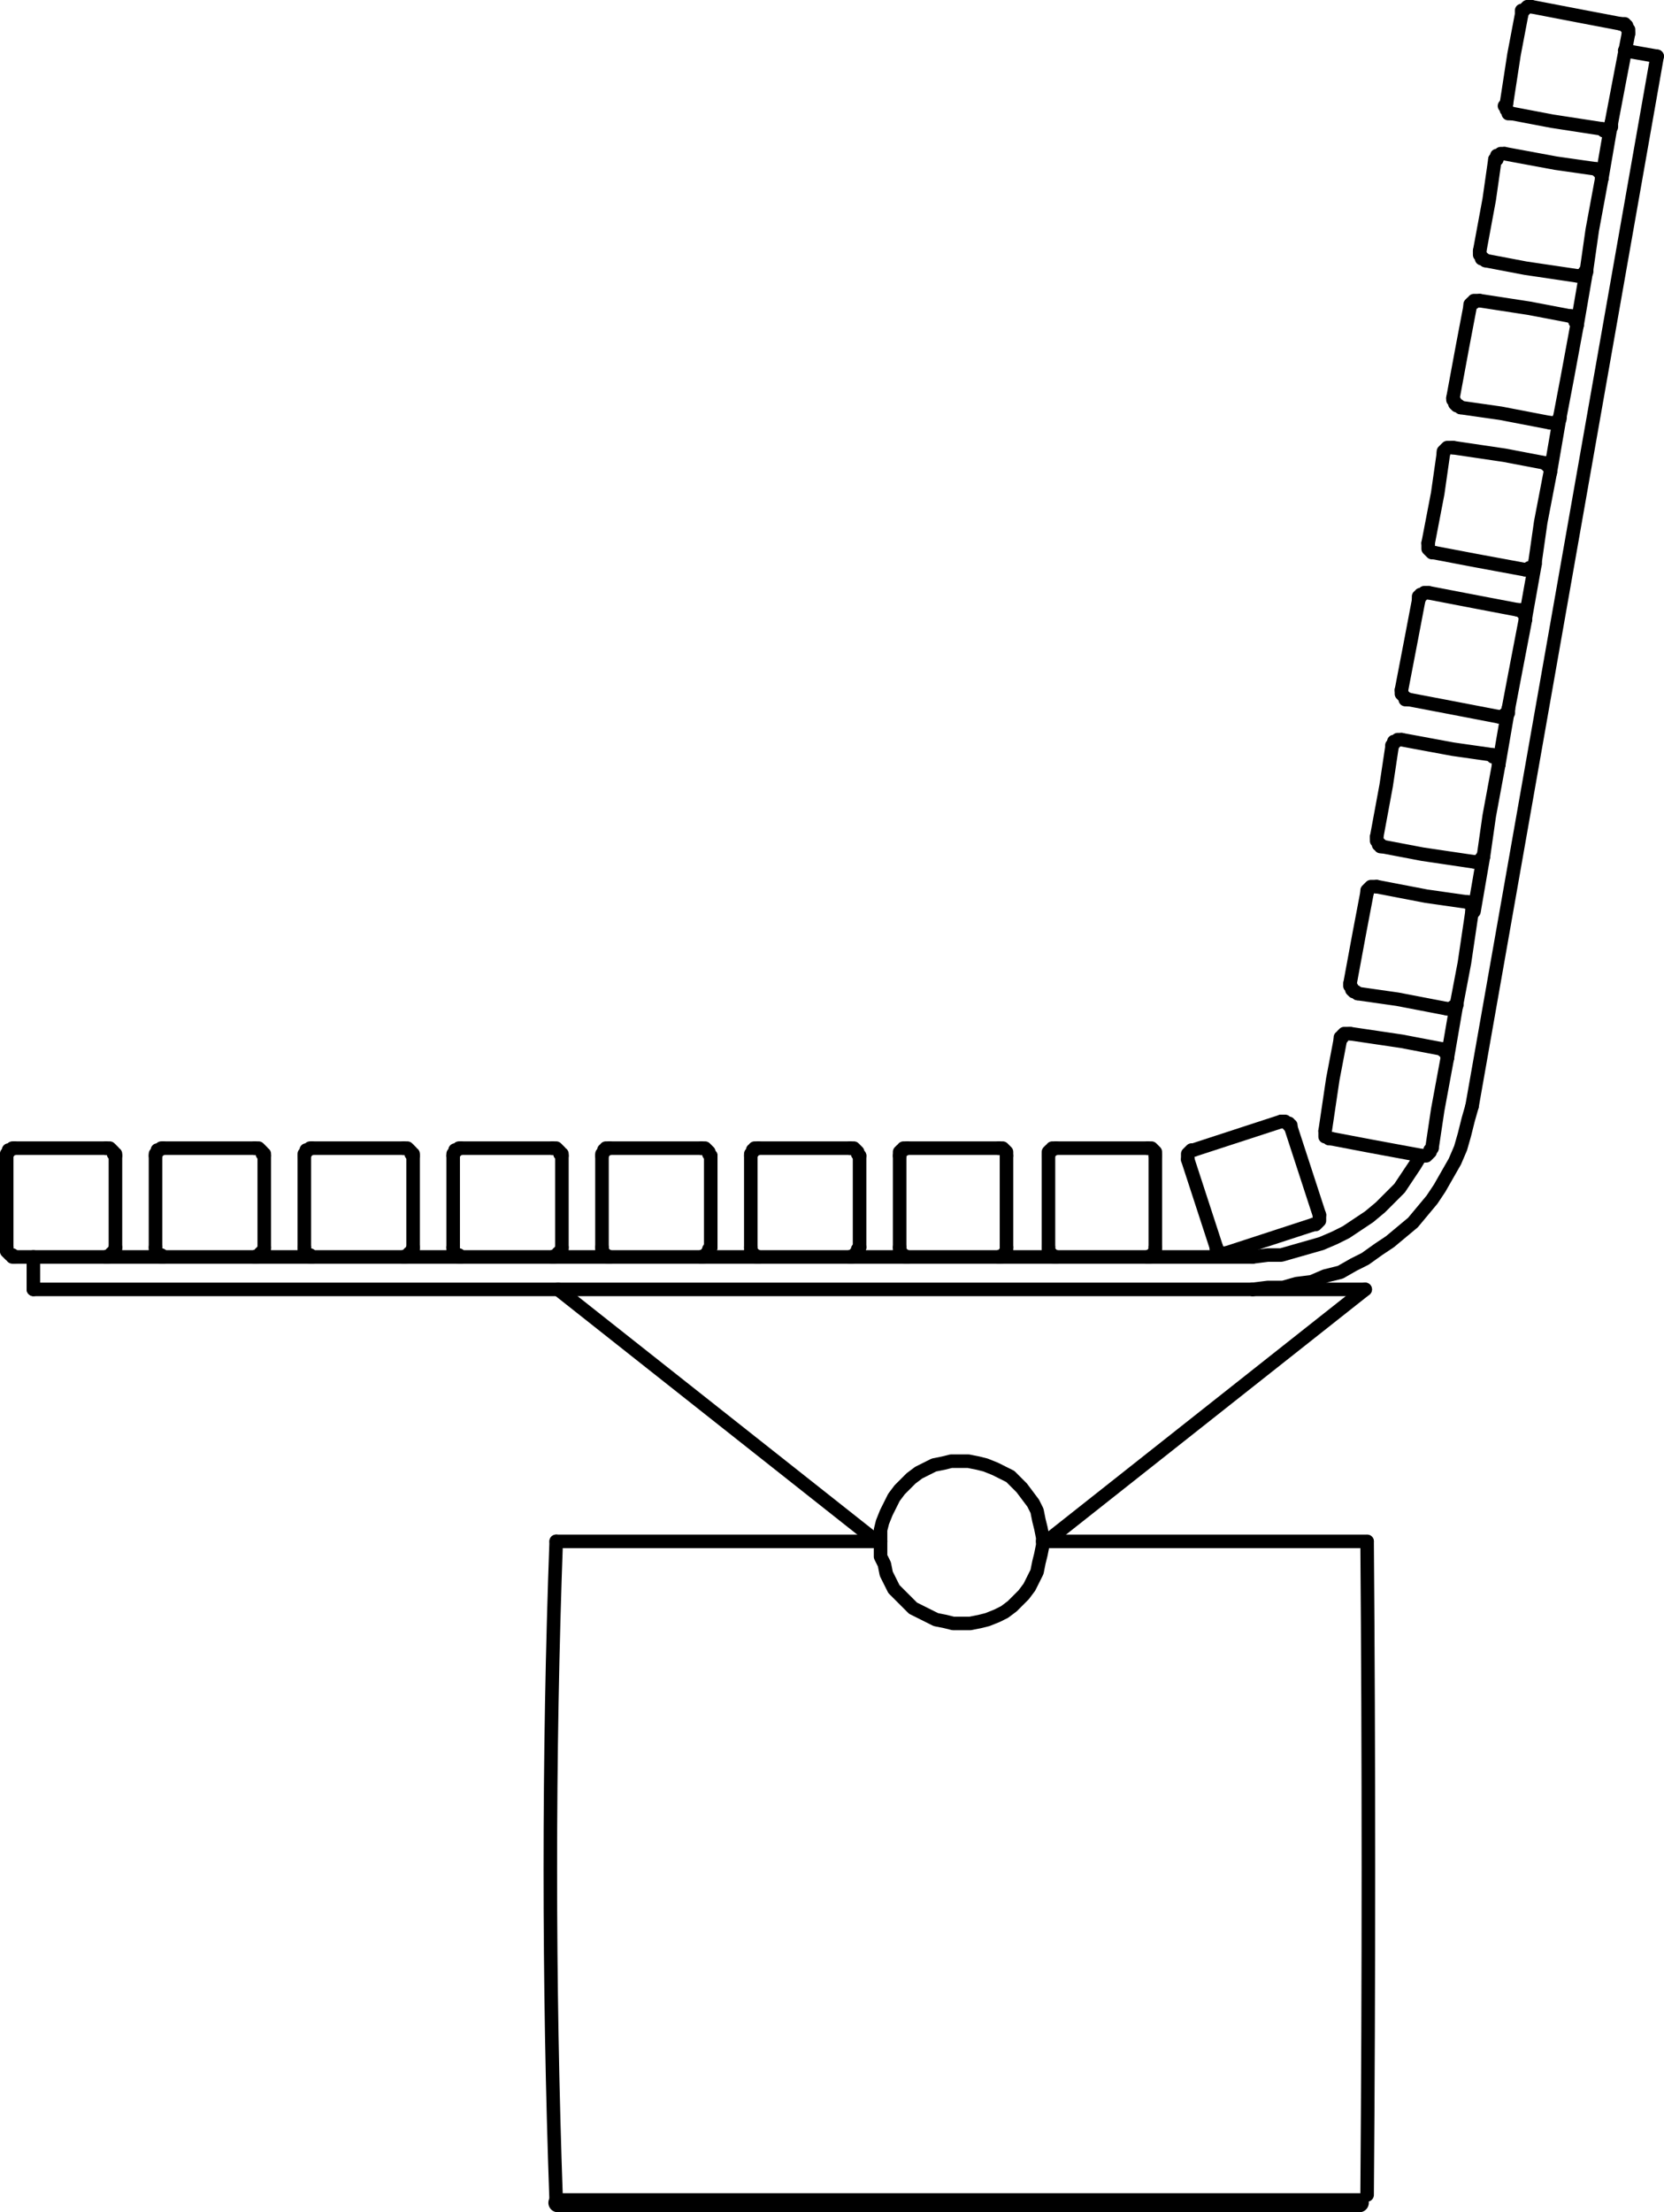<?xml version="1.0" encoding="utf-8"?>
<!-- Generator: Adobe Illustrator 27.8.1, SVG Export Plug-In . SVG Version: 6.00 Build 0)  -->
<svg version="1.1" id="Layer_2_00000052092437813184704070000014250400458533062847_"
	 xmlns="http://www.w3.org/2000/svg" xmlns:xlink="http://www.w3.org/1999/xlink" x="0px" y="0px" width="87.21px" height="115.9px"
	 viewBox="0 0 87.21 115.9" style="enable-background:new 0 0 87.21 115.9;" xml:space="preserve">
<g id="Layer_1-2">
	<path style="fill:none;stroke:#000000;stroke-width:0.71;stroke-linecap:round;stroke-linejoin:round;" d="M29.15,80.75
		c-0.41,11.15-0.41,23.15,0,34.57"/>
	
		<line style="fill:none;stroke:#000000;stroke-width:0.71;stroke-linecap:round;stroke-linejoin:round;" x1="46.15" y1="80.75" x2="29.15" y2="80.75"/>
	
		<line style="fill:none;stroke:#000000;stroke-width:0.71;stroke-linecap:round;stroke-linejoin:round;" x1="71.65" y1="80.75" x2="54.65" y2="80.75"/>
	<path style="fill:none;stroke:#000000;stroke-width:0.71;stroke-linecap:round;stroke-linejoin:round;" d="M71.65,114.99
		c0.09-11.08,0.09-23.08,0-34.23"/>
	<polyline style="fill:none;stroke:#000000;stroke-width:0.71;stroke-linecap:round;stroke-linejoin:round;" points="46.65,82.85 
		46.45,82.45 46.35,81.95 46.15,81.55 46.15,81.05 46.15,80.65 46.15,80.15 46.25,79.75 46.45,79.25 46.65,78.85 46.85,78.45 
		47.15,78.05 47.45,77.75 47.75,77.45 48.15,77.15 48.55,76.95 48.95,76.75 49.45,76.65 49.85,76.55 50.35,76.55 50.75,76.55 
		51.25,76.65 51.65,76.75 52.15,76.95 52.55,77.15 52.95,77.35 53.25,77.65 53.55,77.95 53.85,78.35 54.15,78.75 54.35,79.15 
		54.45,79.65 54.55,80.05 54.65,80.55 54.65,80.95 54.55,81.45 54.45,81.85 54.35,82.35 54.15,82.75 53.95,83.15 53.65,83.55 
		53.35,83.85 53.05,84.15 52.65,84.45 52.25,84.65 51.75,84.85 51.35,84.95 50.85,85.05 50.45,85.05 49.95,85.05 49.55,84.95 
		49.05,84.85 48.65,84.65 48.25,84.45 47.85,84.25 47.55,83.95 47.15,83.55 46.85,83.25 46.65,82.85 	"/>
	
		<line style="fill:none;stroke:#000000;stroke-width:0.71;stroke-linecap:round;stroke-linejoin:round;" x1="1.75" y1="67.55" x2="65.65" y2="67.55"/>
	<polyline style="fill:none;stroke:#000000;stroke-width:0.71;stroke-linecap:round;stroke-linejoin:round;" points="65.65,67.55 
		66.45,67.45 67.25,67.45 67.95,67.25 68.75,67.15 69.45,66.85 70.25,66.65 70.95,66.25 71.55,65.95 72.25,65.45 72.85,65.05 
		73.45,64.55 74.05,64.05 74.55,63.45 75.05,62.85 75.45,62.25 75.85,61.55 76.25,60.85 76.55,60.15 76.75,59.45 76.95,58.65 
		77.15,57.95 	"/>
	
		<line style="fill:none;stroke:#000000;stroke-width:0.71;stroke-linecap:round;stroke-linejoin:round;" x1="77.15" y1="57.95" x2="86.85" y2="2.95"/>
	
		<line style="fill:none;stroke:#000000;stroke-width:0.71;stroke-linecap:round;stroke-linejoin:round;" x1="85.15" y1="2.65" x2="86.85" y2="2.95"/>
	
		<line style="fill:none;stroke:#000000;stroke-width:0.71;stroke-linecap:round;stroke-linejoin:round;" x1="76.35" y1="52.55" x2="75.85" y2="55.45"/>
	
		<line style="fill:none;stroke:#000000;stroke-width:0.71;stroke-linecap:round;stroke-linejoin:round;" x1="77.75" y1="44.85" x2="77.25" y2="47.75"/>
	
		<line style="fill:none;stroke:#000000;stroke-width:0.71;stroke-linecap:round;stroke-linejoin:round;" x1="79.05" y1="37.15" x2="78.55" y2="40.05"/>
	
		<line style="fill:none;stroke:#000000;stroke-width:0.71;stroke-linecap:round;stroke-linejoin:round;" x1="80.45" y1="29.55" x2="79.95" y2="32.35"/>
	
		<line style="fill:none;stroke:#000000;stroke-width:0.71;stroke-linecap:round;stroke-linejoin:round;" x1="81.75" y1="21.85" x2="81.25" y2="24.75"/>
	
		<line style="fill:none;stroke:#000000;stroke-width:0.71;stroke-linecap:round;stroke-linejoin:round;" x1="83.15" y1="14.15" x2="82.65" y2="17.05"/>
	
		<line style="fill:none;stroke:#000000;stroke-width:0.71;stroke-linecap:round;stroke-linejoin:round;" x1="84.45" y1="6.45" x2="83.95" y2="9.35"/>
	<polyline style="fill:none;stroke:#000000;stroke-width:0.71;stroke-linecap:round;stroke-linejoin:round;" points="74.45,60.55 
		74.15,61.05 73.75,61.65 73.35,62.25 72.85,62.75 72.35,63.25 71.75,63.75 71.15,64.15 70.55,64.55 69.95,64.85 69.25,65.15 
		68.55,65.35 67.85,65.55 67.15,65.75 66.45,65.75 65.65,65.85 	"/>
	
		<line style="fill:none;stroke:#000000;stroke-width:0.71;stroke-linecap:round;stroke-linejoin:round;" x1="8.55" y1="65.85" x2="5.55" y2="65.85"/>
	
		<line style="fill:none;stroke:#000000;stroke-width:0.71;stroke-linecap:round;stroke-linejoin:round;" x1="16.35" y1="65.85" x2="13.35" y2="65.85"/>
	
		<line style="fill:none;stroke:#000000;stroke-width:0.71;stroke-linecap:round;stroke-linejoin:round;" x1="24.15" y1="65.85" x2="21.15" y2="65.85"/>
	
		<line style="fill:none;stroke:#000000;stroke-width:0.71;stroke-linecap:round;stroke-linejoin:round;" x1="31.95" y1="65.85" x2="28.95" y2="65.85"/>
	
		<line style="fill:none;stroke:#000000;stroke-width:0.71;stroke-linecap:round;stroke-linejoin:round;" x1="39.75" y1="65.85" x2="36.75" y2="65.85"/>
	
		<line style="fill:none;stroke:#000000;stroke-width:0.71;stroke-linecap:round;stroke-linejoin:round;" x1="47.55" y1="65.85" x2="44.55" y2="65.85"/>
	
		<line style="fill:none;stroke:#000000;stroke-width:0.71;stroke-linecap:round;stroke-linejoin:round;" x1="55.35" y1="65.85" x2="52.35" y2="65.85"/>
	
		<line style="fill:none;stroke:#000000;stroke-width:0.71;stroke-linecap:round;stroke-linejoin:round;" x1="65.65" y1="65.85" x2="60.15" y2="65.85"/>
	
		<line style="fill:none;stroke:#000000;stroke-width:0.71;stroke-linecap:round;stroke-linejoin:round;" x1="1.75" y1="67.55" x2="1.75" y2="65.85"/>
	
		<line style="fill:none;stroke:#000000;stroke-width:0.71;stroke-linecap:round;stroke-linejoin:round;" x1="45.95" y1="80.75" x2="29.25" y2="67.55"/>
	
		<line style="fill:none;stroke:#000000;stroke-width:0.71;stroke-linecap:round;stroke-linejoin:round;" x1="71.55" y1="67.55" x2="54.85" y2="80.75"/>
	
		<line style="fill:none;stroke:#000000;stroke-width:0.71;stroke-linecap:round;stroke-linejoin:round;" x1="65.65" y1="67.55" x2="71.55" y2="67.55"/>
	
		<line style="fill:none;stroke:#000000;stroke-width:0.71;stroke-linecap:round;stroke-linejoin:round;" x1="13.85" y1="60.55" x2="13.85" y2="65.35"/>
	<polyline style="fill:none;stroke:#000000;stroke-width:0.71;stroke-linecap:round;stroke-linejoin:round;" points="13.35,60.15 
		13.45,60.15 13.55,60.15 13.65,60.25 13.75,60.35 13.75,60.45 13.85,60.45 13.85,60.55 	"/>
	
		<line style="fill:none;stroke:#000000;stroke-width:0.71;stroke-linecap:round;stroke-linejoin:round;" x1="8.55" y1="60.15" x2="13.35" y2="60.15"/>
	<polyline style="fill:none;stroke:#000000;stroke-width:0.71;stroke-linecap:round;stroke-linejoin:round;" points="8.15,60.55 
		8.15,60.45 8.25,60.35 8.25,60.25 8.35,60.25 8.45,60.15 8.55,60.15 	"/>
	
		<line style="fill:none;stroke:#000000;stroke-width:0.71;stroke-linecap:round;stroke-linejoin:round;" x1="8.15" y1="65.35" x2="8.15" y2="60.55"/>
	<polyline style="fill:none;stroke:#000000;stroke-width:0.71;stroke-linecap:round;stroke-linejoin:round;" points="8.55,65.85 
		8.45,65.85 8.45,65.75 8.35,65.75 8.25,65.65 8.15,65.55 8.15,65.45 8.15,65.35 	"/>
	
		<line style="fill:none;stroke:#000000;stroke-width:0.71;stroke-linecap:round;stroke-linejoin:round;" x1="13.35" y1="65.85" x2="8.55" y2="65.85"/>
	<polyline style="fill:none;stroke:#000000;stroke-width:0.71;stroke-linecap:round;stroke-linejoin:round;" points="13.85,65.35 
		13.85,65.45 13.75,65.55 13.75,65.65 13.65,65.65 13.65,65.75 13.55,65.75 13.45,65.85 13.35,65.85 	"/>
	
		<line style="fill:none;stroke:#000000;stroke-width:0.71;stroke-linecap:round;stroke-linejoin:round;" x1="21.65" y1="60.55" x2="21.65" y2="65.35"/>
	<polyline style="fill:none;stroke:#000000;stroke-width:0.71;stroke-linecap:round;stroke-linejoin:round;" points="21.15,60.15 
		21.25,60.15 21.35,60.15 21.45,60.25 21.55,60.35 21.55,60.45 21.65,60.45 21.65,60.55 	"/>
	
		<line style="fill:none;stroke:#000000;stroke-width:0.71;stroke-linecap:round;stroke-linejoin:round;" x1="16.35" y1="60.15" x2="21.15" y2="60.15"/>
	<polyline style="fill:none;stroke:#000000;stroke-width:0.71;stroke-linecap:round;stroke-linejoin:round;" points="15.95,60.55 
		15.95,60.45 16.05,60.35 16.05,60.25 16.15,60.25 16.25,60.15 16.35,60.15 	"/>
	
		<line style="fill:none;stroke:#000000;stroke-width:0.71;stroke-linecap:round;stroke-linejoin:round;" x1="15.95" y1="65.35" x2="15.95" y2="60.55"/>
	<polyline style="fill:none;stroke:#000000;stroke-width:0.71;stroke-linecap:round;stroke-linejoin:round;" points="16.35,65.85 
		16.25,65.85 16.25,65.75 16.15,65.75 16.05,65.65 15.95,65.55 15.95,65.45 15.95,65.35 	"/>
	
		<line style="fill:none;stroke:#000000;stroke-width:0.71;stroke-linecap:round;stroke-linejoin:round;" x1="21.15" y1="65.85" x2="16.35" y2="65.85"/>
	<polyline style="fill:none;stroke:#000000;stroke-width:0.71;stroke-linecap:round;stroke-linejoin:round;" points="21.65,65.35 
		21.65,65.45 21.55,65.55 21.55,65.65 21.45,65.65 21.45,65.75 21.35,65.75 21.25,65.85 21.15,65.85 	"/>
	
		<line style="fill:none;stroke:#000000;stroke-width:0.71;stroke-linecap:round;stroke-linejoin:round;" x1="6.05" y1="60.55" x2="6.05" y2="65.35"/>
	<polyline style="fill:none;stroke:#000000;stroke-width:0.71;stroke-linecap:round;stroke-linejoin:round;" points="5.55,60.15 
		5.65,60.15 5.75,60.15 5.85,60.25 5.95,60.35 5.95,60.45 6.05,60.45 6.05,60.55 	"/>
	
		<line style="fill:none;stroke:#000000;stroke-width:0.71;stroke-linecap:round;stroke-linejoin:round;" x1="0.75" y1="60.15" x2="5.55" y2="60.15"/>
	<polyline style="fill:none;stroke:#000000;stroke-width:0.71;stroke-linecap:round;stroke-linejoin:round;" points="0.35,60.55 
		0.35,60.45 0.45,60.35 0.45,60.25 0.55,60.25 0.65,60.15 0.75,60.15 	"/>
	
		<line style="fill:none;stroke:#000000;stroke-width:0.71;stroke-linecap:round;stroke-linejoin:round;" x1="0.35" y1="65.35" x2="0.35" y2="60.55"/>
	<polyline style="fill:none;stroke:#000000;stroke-width:0.71;stroke-linecap:round;stroke-linejoin:round;" points="0.75,65.85 
		0.65,65.85 0.65,65.75 0.55,65.75 0.45,65.65 0.35,65.55 0.35,65.45 0.35,65.35 	"/>
	
		<line style="fill:none;stroke:#000000;stroke-width:0.71;stroke-linecap:round;stroke-linejoin:round;" x1="5.55" y1="65.85" x2="0.75" y2="65.85"/>
	<polyline style="fill:none;stroke:#000000;stroke-width:0.71;stroke-linecap:round;stroke-linejoin:round;" points="6.05,65.35 
		6.05,65.45 5.95,65.55 5.95,65.65 5.85,65.65 5.85,65.75 5.75,65.75 5.65,65.85 5.55,65.85 	"/>
	<polyline style="fill:none;stroke:#000000;stroke-width:0.71;stroke-linecap:round;stroke-linejoin:round;" points="83.95,6.75 
		81.35,6.35 79.25,5.95 	"/>
	<polyline style="fill:none;stroke:#000000;stroke-width:0.71;stroke-linecap:round;stroke-linejoin:round;" points="84.45,6.45 
		84.45,6.55 84.45,6.65 84.35,6.65 84.35,6.75 84.25,6.75 84.15,6.75 84.05,6.85 83.95,6.75 	"/>
	<polyline style="fill:none;stroke:#000000;stroke-width:0.71;stroke-linecap:round;stroke-linejoin:round;" points="85.35,1.75 
		84.85,4.35 84.45,6.45 	"/>
	<polyline style="fill:none;stroke:#000000;stroke-width:0.71;stroke-linecap:round;stroke-linejoin:round;" points="84.95,1.25 
		85.05,1.25 85.15,1.25 85.15,1.35 85.25,1.35 85.25,1.45 85.35,1.55 85.35,1.65 85.35,1.75 	"/>
	<polyline style="fill:none;stroke:#000000;stroke-width:0.71;stroke-linecap:round;stroke-linejoin:round;" points="80.25,0.35 
		82.85,0.85 84.95,1.25 	"/>
	<polyline style="fill:none;stroke:#000000;stroke-width:0.71;stroke-linecap:round;stroke-linejoin:round;" points="79.75,0.75 
		79.75,0.65 79.75,0.55 79.85,0.55 79.95,0.45 80.05,0.35 80.15,0.35 80.25,0.35 	"/>
	<polyline style="fill:none;stroke:#000000;stroke-width:0.71;stroke-linecap:round;stroke-linejoin:round;" points="78.95,5.45 
		79.35,2.85 79.75,0.75 	"/>
	<polyline style="fill:none;stroke:#000000;stroke-width:0.71;stroke-linecap:round;stroke-linejoin:round;" points="79.25,5.95 
		79.15,5.95 79.05,5.95 79.05,5.85 78.95,5.75 78.95,5.65 78.85,5.55 78.95,5.45 	"/>
	
		<line style="fill:none;stroke:#000000;stroke-width:0.71;stroke-linecap:round;stroke-linejoin:round;" x1="63.75" y1="65.35" x2="62.25" y2="60.75"/>
	<polyline style="fill:none;stroke:#000000;stroke-width:0.71;stroke-linecap:round;stroke-linejoin:round;" points="64.25,65.65 
		64.25,65.65 64.15,65.65 64.05,65.65 63.95,65.65 63.85,65.55 63.75,65.45 63.75,65.35 	"/>
	
		<line style="fill:none;stroke:#000000;stroke-width:0.71;stroke-linecap:round;stroke-linejoin:round;" x1="68.85" y1="64.15" x2="64.25" y2="65.65"/>
	<polyline style="fill:none;stroke:#000000;stroke-width:0.71;stroke-linecap:round;stroke-linejoin:round;" points="69.15,63.65 
		69.15,63.75 69.15,63.85 69.15,63.95 69.05,64.05 68.95,64.15 68.85,64.15 	"/>
	
		<line style="fill:none;stroke:#000000;stroke-width:0.71;stroke-linecap:round;stroke-linejoin:round;" x1="67.65" y1="59.05" x2="69.15" y2="63.65"/>
	<polyline style="fill:none;stroke:#000000;stroke-width:0.71;stroke-linecap:round;stroke-linejoin:round;" points="67.15,58.75 
		67.25,58.75 67.35,58.75 67.45,58.85 67.55,58.85 67.55,58.95 67.65,58.95 67.65,59.05 	"/>
	
		<line style="fill:none;stroke:#000000;stroke-width:0.71;stroke-linecap:round;stroke-linejoin:round;" x1="62.55" y1="60.25" x2="67.15" y2="58.75"/>
	<polyline style="fill:none;stroke:#000000;stroke-width:0.71;stroke-linecap:round;stroke-linejoin:round;" points="62.25,60.75 
		62.25,60.75 62.25,60.65 62.25,60.55 62.25,60.45 62.35,60.35 62.45,60.25 62.55,60.25 	"/>
	<polyline style="fill:none;stroke:#000000;stroke-width:0.71;stroke-linecap:round;stroke-linejoin:round;" points="78.55,37.55 
		75.95,37.05 73.85,36.65 	"/>
	<polyline style="fill:none;stroke:#000000;stroke-width:0.71;stroke-linecap:round;stroke-linejoin:round;" points="79.05,37.15 
		79.05,37.25 79.05,37.35 78.95,37.35 78.85,37.45 78.75,37.55 78.65,37.55 78.55,37.55 	"/>
	<polyline style="fill:none;stroke:#000000;stroke-width:0.71;stroke-linecap:round;stroke-linejoin:round;" points="79.95,32.45 
		79.45,35.05 79.05,37.15 	"/>
	<polyline style="fill:none;stroke:#000000;stroke-width:0.71;stroke-linecap:round;stroke-linejoin:round;" points="79.55,31.95 
		79.65,31.95 79.75,31.95 79.75,32.05 79.85,32.05 79.85,32.15 79.95,32.25 79.95,32.35 79.95,32.45 	"/>
	<polyline style="fill:none;stroke:#000000;stroke-width:0.71;stroke-linecap:round;stroke-linejoin:round;" points="74.85,31.05 
		77.45,31.55 79.55,31.95 	"/>
	<polyline style="fill:none;stroke:#000000;stroke-width:0.71;stroke-linecap:round;stroke-linejoin:round;" points="74.35,31.45 
		74.35,31.35 74.35,31.25 74.45,31.25 74.45,31.15 74.55,31.15 74.65,31.05 74.75,31.05 74.85,31.05 	"/>
	<polyline style="fill:none;stroke:#000000;stroke-width:0.71;stroke-linecap:round;stroke-linejoin:round;" points="73.45,36.15 
		73.95,33.55 74.35,31.45 	"/>
	<polyline style="fill:none;stroke:#000000;stroke-width:0.71;stroke-linecap:round;stroke-linejoin:round;" points="73.85,36.65 
		73.75,36.65 73.65,36.65 73.65,36.55 73.55,36.45 73.45,36.35 73.45,36.25 73.45,36.15 	"/>
	<polyline style="fill:none;stroke:#000000;stroke-width:0.71;stroke-linecap:round;stroke-linejoin:round;" points="77.25,45.15 
		74.55,44.75 72.45,44.35 	"/>
	<polyline style="fill:none;stroke:#000000;stroke-width:0.71;stroke-linecap:round;stroke-linejoin:round;" points="77.75,44.85 
		77.65,44.95 77.65,45.05 77.55,45.15 77.45,45.15 77.35,45.15 77.25,45.15 	"/>
	<polyline style="fill:none;stroke:#000000;stroke-width:0.71;stroke-linecap:round;stroke-linejoin:round;" points="78.55,40.05 
		78.05,42.75 77.75,44.85 	"/>
	<polyline style="fill:none;stroke:#000000;stroke-width:0.71;stroke-linecap:round;stroke-linejoin:round;" points="78.25,39.55 
		78.25,39.65 78.35,39.65 78.45,39.75 78.55,39.85 78.55,39.95 78.55,40.05 	"/>
	<polyline style="fill:none;stroke:#000000;stroke-width:0.71;stroke-linecap:round;stroke-linejoin:round;" points="73.45,38.75 
		76.15,39.25 78.25,39.55 	"/>
	<polyline style="fill:none;stroke:#000000;stroke-width:0.71;stroke-linecap:round;stroke-linejoin:round;" points="72.95,39.15 
		72.95,39.05 73.05,38.95 73.05,38.85 73.15,38.85 73.25,38.75 73.35,38.75 73.45,38.75 	"/>
	<polyline style="fill:none;stroke:#000000;stroke-width:0.71;stroke-linecap:round;stroke-linejoin:round;" points="72.15,43.85 
		72.65,41.15 72.95,39.15 	"/>
	<polyline style="fill:none;stroke:#000000;stroke-width:0.71;stroke-linecap:round;stroke-linejoin:round;" points="72.45,44.35 
		72.35,44.35 72.35,44.25 72.25,44.25 72.25,44.15 72.15,44.05 72.15,43.95 72.15,43.85 	"/>
	<polyline style="fill:none;stroke:#000000;stroke-width:0.71;stroke-linecap:round;stroke-linejoin:round;" points="75.85,52.85 
		73.25,52.35 71.15,52.05 	"/>
	<polyline style="fill:none;stroke:#000000;stroke-width:0.71;stroke-linecap:round;stroke-linejoin:round;" points="76.35,52.55 
		76.35,52.55 76.35,52.65 76.25,52.75 76.15,52.75 76.15,52.85 76.05,52.85 75.95,52.85 75.85,52.85 	"/>
	<polyline style="fill:none;stroke:#000000;stroke-width:0.71;stroke-linecap:round;stroke-linejoin:round;" points="77.15,47.75 
		76.75,50.45 76.35,52.55 	"/>
	<polyline style="fill:none;stroke:#000000;stroke-width:0.71;stroke-linecap:round;stroke-linejoin:round;" points="76.85,47.25 
		76.95,47.25 77.05,47.35 77.15,47.45 77.15,47.55 77.15,47.65 77.25,47.65 77.15,47.75 	"/>
	<polyline style="fill:none;stroke:#000000;stroke-width:0.71;stroke-linecap:round;stroke-linejoin:round;" points="72.15,46.45 
		74.75,46.95 76.85,47.25 	"/>
	<polyline style="fill:none;stroke:#000000;stroke-width:0.71;stroke-linecap:round;stroke-linejoin:round;" points="71.65,46.75 
		71.65,46.75 71.65,46.65 71.75,46.55 71.85,46.45 71.95,46.45 72.05,46.45 72.15,46.45 	"/>
	<polyline style="fill:none;stroke:#000000;stroke-width:0.71;stroke-linecap:round;stroke-linejoin:round;" points="70.75,51.55 
		71.25,48.85 71.65,46.75 	"/>
	<polyline style="fill:none;stroke:#000000;stroke-width:0.71;stroke-linecap:round;stroke-linejoin:round;" points="71.15,52.05 
		71.05,51.95 70.95,51.95 70.85,51.85 70.85,51.75 70.75,51.65 70.75,51.55 	"/>
	<polyline style="fill:none;stroke:#000000;stroke-width:0.71;stroke-linecap:round;stroke-linejoin:round;" points="74.55,60.55 
		71.85,60.05 69.75,59.65 	"/>
	<polyline style="fill:none;stroke:#000000;stroke-width:0.71;stroke-linecap:round;stroke-linejoin:round;" points="75.05,60.15 
		74.95,60.25 74.95,60.35 74.85,60.45 74.75,60.55 74.65,60.55 74.55,60.55 	"/>
	<polyline style="fill:none;stroke:#000000;stroke-width:0.71;stroke-linecap:round;stroke-linejoin:round;" points="75.85,55.45 
		75.35,58.15 75.05,60.15 	"/>
	<polyline style="fill:none;stroke:#000000;stroke-width:0.71;stroke-linecap:round;stroke-linejoin:round;" points="75.55,54.95 
		75.55,54.95 75.65,55.05 75.75,55.05 75.75,55.15 75.85,55.15 75.85,55.25 75.85,55.35 75.85,55.45 	"/>
	<polyline style="fill:none;stroke:#000000;stroke-width:0.71;stroke-linecap:round;stroke-linejoin:round;" points="70.75,54.15 
		73.45,54.55 75.55,54.95 	"/>
	<polyline style="fill:none;stroke:#000000;stroke-width:0.71;stroke-linecap:round;stroke-linejoin:round;" points="70.25,54.45 
		70.25,54.35 70.35,54.35 70.35,54.25 70.45,54.15 70.55,54.15 70.65,54.15 70.75,54.15 	"/>
	<polyline style="fill:none;stroke:#000000;stroke-width:0.71;stroke-linecap:round;stroke-linejoin:round;" points="69.45,59.25 
		69.85,56.55 70.25,54.45 	"/>
	<polyline style="fill:none;stroke:#000000;stroke-width:0.71;stroke-linecap:round;stroke-linejoin:round;" points="69.75,59.65 
		69.65,59.65 69.55,59.55 69.45,59.55 69.45,59.45 69.45,59.35 69.45,59.25 	"/>
	
		<line style="fill:none;stroke:#000000;stroke-width:0.71;stroke-linecap:round;stroke-linejoin:round;" x1="29.45" y1="60.55" x2="29.45" y2="65.35"/>
	<polyline style="fill:none;stroke:#000000;stroke-width:0.71;stroke-linecap:round;stroke-linejoin:round;" points="28.95,60.15 
		29.05,60.15 29.15,60.15 29.25,60.25 29.35,60.35 29.35,60.45 29.45,60.45 29.45,60.55 	"/>
	
		<line style="fill:none;stroke:#000000;stroke-width:0.71;stroke-linecap:round;stroke-linejoin:round;" x1="24.15" y1="60.15" x2="28.95" y2="60.15"/>
	<polyline style="fill:none;stroke:#000000;stroke-width:0.71;stroke-linecap:round;stroke-linejoin:round;" points="23.75,60.55 
		23.75,60.45 23.85,60.35 23.85,60.25 23.95,60.25 24.05,60.15 24.15,60.15 	"/>
	
		<line style="fill:none;stroke:#000000;stroke-width:0.71;stroke-linecap:round;stroke-linejoin:round;" x1="23.75" y1="65.35" x2="23.75" y2="60.55"/>
	<polyline style="fill:none;stroke:#000000;stroke-width:0.71;stroke-linecap:round;stroke-linejoin:round;" points="24.15,65.85 
		24.05,65.85 24.05,65.75 23.95,65.75 23.85,65.65 23.75,65.55 23.75,65.45 23.75,65.35 	"/>
	
		<line style="fill:none;stroke:#000000;stroke-width:0.71;stroke-linecap:round;stroke-linejoin:round;" x1="28.95" y1="65.85" x2="24.15" y2="65.85"/>
	<polyline style="fill:none;stroke:#000000;stroke-width:0.71;stroke-linecap:round;stroke-linejoin:round;" points="29.45,65.35 
		29.45,65.45 29.35,65.55 29.35,65.65 29.25,65.65 29.25,65.75 29.15,65.75 29.05,65.85 28.95,65.85 	"/>
	
		<line style="fill:none;stroke:#000000;stroke-width:0.71;stroke-linecap:round;stroke-linejoin:round;" x1="37.25" y1="60.55" x2="37.25" y2="65.35"/>
	<polyline style="fill:none;stroke:#000000;stroke-width:0.71;stroke-linecap:round;stroke-linejoin:round;" points="36.75,60.15 
		36.85,60.15 36.95,60.15 37.05,60.25 37.15,60.35 37.15,60.45 37.25,60.55 	"/>
	
		<line style="fill:none;stroke:#000000;stroke-width:0.71;stroke-linecap:round;stroke-linejoin:round;" x1="31.95" y1="60.15" x2="36.75" y2="60.15"/>
	<polyline style="fill:none;stroke:#000000;stroke-width:0.71;stroke-linecap:round;stroke-linejoin:round;" points="31.55,60.55 
		31.55,60.45 31.65,60.35 31.65,60.25 31.75,60.25 31.75,60.15 31.85,60.15 31.95,60.15 	"/>
	
		<line style="fill:none;stroke:#000000;stroke-width:0.71;stroke-linecap:round;stroke-linejoin:round;" x1="31.55" y1="65.35" x2="31.55" y2="60.55"/>
	<polyline style="fill:none;stroke:#000000;stroke-width:0.71;stroke-linecap:round;stroke-linejoin:round;" points="31.95,65.85 
		31.85,65.85 31.75,65.75 31.65,65.65 31.55,65.55 31.55,65.45 31.55,65.35 	"/>
	
		<line style="fill:none;stroke:#000000;stroke-width:0.71;stroke-linecap:round;stroke-linejoin:round;" x1="36.75" y1="65.85" x2="31.95" y2="65.85"/>
	<polyline style="fill:none;stroke:#000000;stroke-width:0.71;stroke-linecap:round;stroke-linejoin:round;" points="37.25,65.35 
		37.15,65.45 37.15,65.55 37.15,65.65 37.05,65.65 37.05,65.75 36.95,65.75 36.85,65.85 36.75,65.85 	"/>
	
		<line style="fill:none;stroke:#000000;stroke-width:0.71;stroke-linecap:round;stroke-linejoin:round;" x1="45.05" y1="60.55" x2="45.05" y2="65.35"/>
	<polyline style="fill:none;stroke:#000000;stroke-width:0.71;stroke-linecap:round;stroke-linejoin:round;" points="44.55,60.15 
		44.65,60.15 44.75,60.15 44.85,60.25 44.95,60.35 44.95,60.45 45.05,60.55 	"/>
	
		<line style="fill:none;stroke:#000000;stroke-width:0.71;stroke-linecap:round;stroke-linejoin:round;" x1="39.75" y1="60.15" x2="44.55" y2="60.15"/>
	<polyline style="fill:none;stroke:#000000;stroke-width:0.71;stroke-linecap:round;stroke-linejoin:round;" points="39.35,60.55 
		39.35,60.45 39.45,60.35 39.45,60.25 39.55,60.25 39.55,60.15 39.65,60.15 39.75,60.15 	"/>
	
		<line style="fill:none;stroke:#000000;stroke-width:0.71;stroke-linecap:round;stroke-linejoin:round;" x1="39.35" y1="65.35" x2="39.35" y2="60.55"/>
	<polyline style="fill:none;stroke:#000000;stroke-width:0.71;stroke-linecap:round;stroke-linejoin:round;" points="39.75,65.85 
		39.65,65.85 39.55,65.75 39.45,65.65 39.35,65.55 39.35,65.45 39.35,65.35 	"/>
	
		<line style="fill:none;stroke:#000000;stroke-width:0.71;stroke-linecap:round;stroke-linejoin:round;" x1="44.55" y1="65.85" x2="39.75" y2="65.85"/>
	<polyline style="fill:none;stroke:#000000;stroke-width:0.71;stroke-linecap:round;stroke-linejoin:round;" points="45.05,65.35 
		44.95,65.45 44.95,65.55 44.95,65.65 44.85,65.65 44.85,65.75 44.75,65.75 44.65,65.85 44.55,65.85 	"/>
	
		<line style="fill:none;stroke:#000000;stroke-width:0.71;stroke-linecap:round;stroke-linejoin:round;" x1="52.75" y1="60.55" x2="52.75" y2="65.35"/>
	<polyline style="fill:none;stroke:#000000;stroke-width:0.71;stroke-linecap:round;stroke-linejoin:round;" points="52.35,60.15 
		52.45,60.15 52.55,60.15 52.65,60.25 52.75,60.35 52.75,60.45 52.75,60.55 	"/>
	
		<line style="fill:none;stroke:#000000;stroke-width:0.71;stroke-linecap:round;stroke-linejoin:round;" x1="47.55" y1="60.15" x2="52.35" y2="60.15"/>
	<polyline style="fill:none;stroke:#000000;stroke-width:0.71;stroke-linecap:round;stroke-linejoin:round;" points="47.15,60.55 
		47.15,60.45 47.15,60.35 47.25,60.25 47.35,60.25 47.35,60.15 47.45,60.15 47.55,60.15 	"/>
	
		<line style="fill:none;stroke:#000000;stroke-width:0.71;stroke-linecap:round;stroke-linejoin:round;" x1="47.15" y1="65.35" x2="47.15" y2="60.55"/>
	<polyline style="fill:none;stroke:#000000;stroke-width:0.71;stroke-linecap:round;stroke-linejoin:round;" points="47.55,65.85 
		47.45,65.85 47.35,65.75 47.25,65.65 47.15,65.65 47.15,65.55 47.15,65.45 47.15,65.35 	"/>
	
		<line style="fill:none;stroke:#000000;stroke-width:0.71;stroke-linecap:round;stroke-linejoin:round;" x1="52.35" y1="65.85" x2="47.55" y2="65.85"/>
	<polyline style="fill:none;stroke:#000000;stroke-width:0.71;stroke-linecap:round;stroke-linejoin:round;" points="52.75,65.35 
		52.75,65.45 52.75,65.55 52.75,65.65 52.65,65.65 52.65,65.75 52.55,65.75 52.45,65.85 52.35,65.85 	"/>
	
		<line style="fill:none;stroke:#000000;stroke-width:0.71;stroke-linecap:round;stroke-linejoin:round;" x1="60.55" y1="60.55" x2="60.55" y2="65.35"/>
	<polyline style="fill:none;stroke:#000000;stroke-width:0.71;stroke-linecap:round;stroke-linejoin:round;" points="60.15,60.15 
		60.25,60.15 60.35,60.15 60.45,60.25 60.55,60.35 60.55,60.45 60.55,60.55 	"/>
	
		<line style="fill:none;stroke:#000000;stroke-width:0.71;stroke-linecap:round;stroke-linejoin:round;" x1="55.35" y1="60.15" x2="60.15" y2="60.15"/>
	<polyline style="fill:none;stroke:#000000;stroke-width:0.71;stroke-linecap:round;stroke-linejoin:round;" points="54.95,60.55 
		54.95,60.45 54.95,60.35 55.05,60.25 55.15,60.25 55.15,60.15 55.25,60.15 55.35,60.15 	"/>
	
		<line style="fill:none;stroke:#000000;stroke-width:0.71;stroke-linecap:round;stroke-linejoin:round;" x1="54.95" y1="65.35" x2="54.95" y2="60.55"/>
	<polyline style="fill:none;stroke:#000000;stroke-width:0.71;stroke-linecap:round;stroke-linejoin:round;" points="55.35,65.85 
		55.25,65.85 55.15,65.75 55.05,65.65 54.95,65.65 54.95,65.55 54.95,65.45 54.95,65.35 	"/>
	
		<line style="fill:none;stroke:#000000;stroke-width:0.71;stroke-linecap:round;stroke-linejoin:round;" x1="60.15" y1="65.85" x2="55.35" y2="65.85"/>
	<polyline style="fill:none;stroke:#000000;stroke-width:0.71;stroke-linecap:round;stroke-linejoin:round;" points="60.55,65.35 
		60.55,65.45 60.55,65.55 60.55,65.65 60.45,65.65 60.45,65.75 60.35,65.75 60.25,65.85 60.15,65.85 	"/>
	<polyline style="fill:none;stroke:#000000;stroke-width:0.71;stroke-linecap:round;stroke-linejoin:round;" points="82.65,14.45 
		79.95,14.05 77.85,13.65 	"/>
	<polyline style="fill:none;stroke:#000000;stroke-width:0.71;stroke-linecap:round;stroke-linejoin:round;" points="83.15,14.15 
		83.15,14.25 83.05,14.25 83.05,14.35 82.95,14.45 82.85,14.45 82.75,14.45 82.65,14.45 	"/>
	<polyline style="fill:none;stroke:#000000;stroke-width:0.71;stroke-linecap:round;stroke-linejoin:round;" points="83.95,9.35 
		83.45,12.05 83.15,14.15 	"/>
	<polyline style="fill:none;stroke:#000000;stroke-width:0.71;stroke-linecap:round;stroke-linejoin:round;" points="83.65,8.85 
		83.75,8.95 83.85,9.05 83.95,9.15 83.95,9.25 83.95,9.35 	"/>
	<polyline style="fill:none;stroke:#000000;stroke-width:0.71;stroke-linecap:round;stroke-linejoin:round;" points="78.85,8.05 
		81.55,8.55 83.65,8.85 	"/>
	<polyline style="fill:none;stroke:#000000;stroke-width:0.71;stroke-linecap:round;stroke-linejoin:round;" points="78.35,8.35 
		78.45,8.35 78.45,8.25 78.45,8.15 78.55,8.15 78.65,8.05 78.75,8.05 78.85,8.05 	"/>
	<polyline style="fill:none;stroke:#000000;stroke-width:0.71;stroke-linecap:round;stroke-linejoin:round;" points="77.55,13.15 
		78.05,10.45 78.35,8.35 	"/>
	<polyline style="fill:none;stroke:#000000;stroke-width:0.71;stroke-linecap:round;stroke-linejoin:round;" points="77.85,13.65 
		77.85,13.65 77.75,13.55 77.65,13.55 77.65,13.45 77.55,13.35 77.55,13.25 77.55,13.15 	"/>
	<polyline style="fill:none;stroke:#000000;stroke-width:0.71;stroke-linecap:round;stroke-linejoin:round;" points="81.25,22.15 
		78.65,21.65 76.55,21.35 	"/>
	<polyline style="fill:none;stroke:#000000;stroke-width:0.71;stroke-linecap:round;stroke-linejoin:round;" points="81.75,21.85 
		81.75,21.85 81.75,21.95 81.65,22.05 81.55,22.15 81.45,22.15 81.35,22.15 81.25,22.15 	"/>
	<polyline style="fill:none;stroke:#000000;stroke-width:0.71;stroke-linecap:round;stroke-linejoin:round;" points="82.65,17.05 
		82.15,19.75 81.75,21.85 	"/>
	<polyline style="fill:none;stroke:#000000;stroke-width:0.71;stroke-linecap:round;stroke-linejoin:round;" points="82.25,16.55 
		82.35,16.55 82.45,16.65 82.55,16.75 82.55,16.85 82.65,16.85 82.65,16.95 82.65,17.05 	"/>
	<polyline style="fill:none;stroke:#000000;stroke-width:0.71;stroke-linecap:round;stroke-linejoin:round;" points="77.55,15.75 
		80.15,16.15 82.25,16.55 	"/>
	<polyline style="fill:none;stroke:#000000;stroke-width:0.71;stroke-linecap:round;stroke-linejoin:round;" points="77.05,16.05 
		77.05,15.95 77.15,15.85 77.25,15.85 77.25,15.75 77.35,15.75 77.45,15.75 77.55,15.75 	"/>
	<polyline style="fill:none;stroke:#000000;stroke-width:0.71;stroke-linecap:round;stroke-linejoin:round;" points="76.15,20.85 
		76.65,18.15 77.05,16.05 	"/>
	<polyline style="fill:none;stroke:#000000;stroke-width:0.71;stroke-linecap:round;stroke-linejoin:round;" points="76.55,21.35 
		76.45,21.25 76.35,21.25 76.25,21.15 76.25,21.05 76.15,20.95 76.15,20.85 	"/>
	<polyline style="fill:none;stroke:#000000;stroke-width:0.71;stroke-linecap:round;stroke-linejoin:round;" points="79.95,29.85 
		77.25,29.35 75.15,28.95 	"/>
	<polyline style="fill:none;stroke:#000000;stroke-width:0.71;stroke-linecap:round;stroke-linejoin:round;" points="80.45,29.45 
		80.45,29.55 80.35,29.65 80.35,29.75 80.25,29.75 80.15,29.75 80.05,29.85 79.95,29.85 	"/>
	<polyline style="fill:none;stroke:#000000;stroke-width:0.71;stroke-linecap:round;stroke-linejoin:round;" points="81.25,24.75 
		80.75,27.35 80.45,29.45 	"/>
	<polyline style="fill:none;stroke:#000000;stroke-width:0.71;stroke-linecap:round;stroke-linejoin:round;" points="80.95,24.25 
		80.95,24.25 81.05,24.35 81.15,24.35 81.15,24.45 81.25,24.45 81.25,24.55 81.25,24.65 81.25,24.75 	"/>
	<polyline style="fill:none;stroke:#000000;stroke-width:0.71;stroke-linecap:round;stroke-linejoin:round;" points="76.15,23.45 
		78.85,23.85 80.95,24.25 	"/>
	<polyline style="fill:none;stroke:#000000;stroke-width:0.71;stroke-linecap:round;stroke-linejoin:round;" points="75.65,23.75 
		75.65,23.65 75.75,23.55 75.85,23.45 75.95,23.45 76.05,23.45 76.15,23.45 	"/>
	<polyline style="fill:none;stroke:#000000;stroke-width:0.71;stroke-linecap:round;stroke-linejoin:round;" points="74.85,28.45 
		75.35,25.85 75.65,23.75 	"/>
	<polyline style="fill:none;stroke:#000000;stroke-width:0.71;stroke-linecap:round;stroke-linejoin:round;" points="75.15,28.95 
		75.15,28.95 75.05,28.95 74.95,28.85 74.85,28.75 74.85,28.65 74.85,28.55 74.85,28.45 	"/>
	
		<line style="fill:none;stroke:#000000;stroke-linecap:round;stroke-linejoin:round;" x1="29.24" y1="115.4" x2="71.24" y2="115.4"/>
</g>
</svg>
